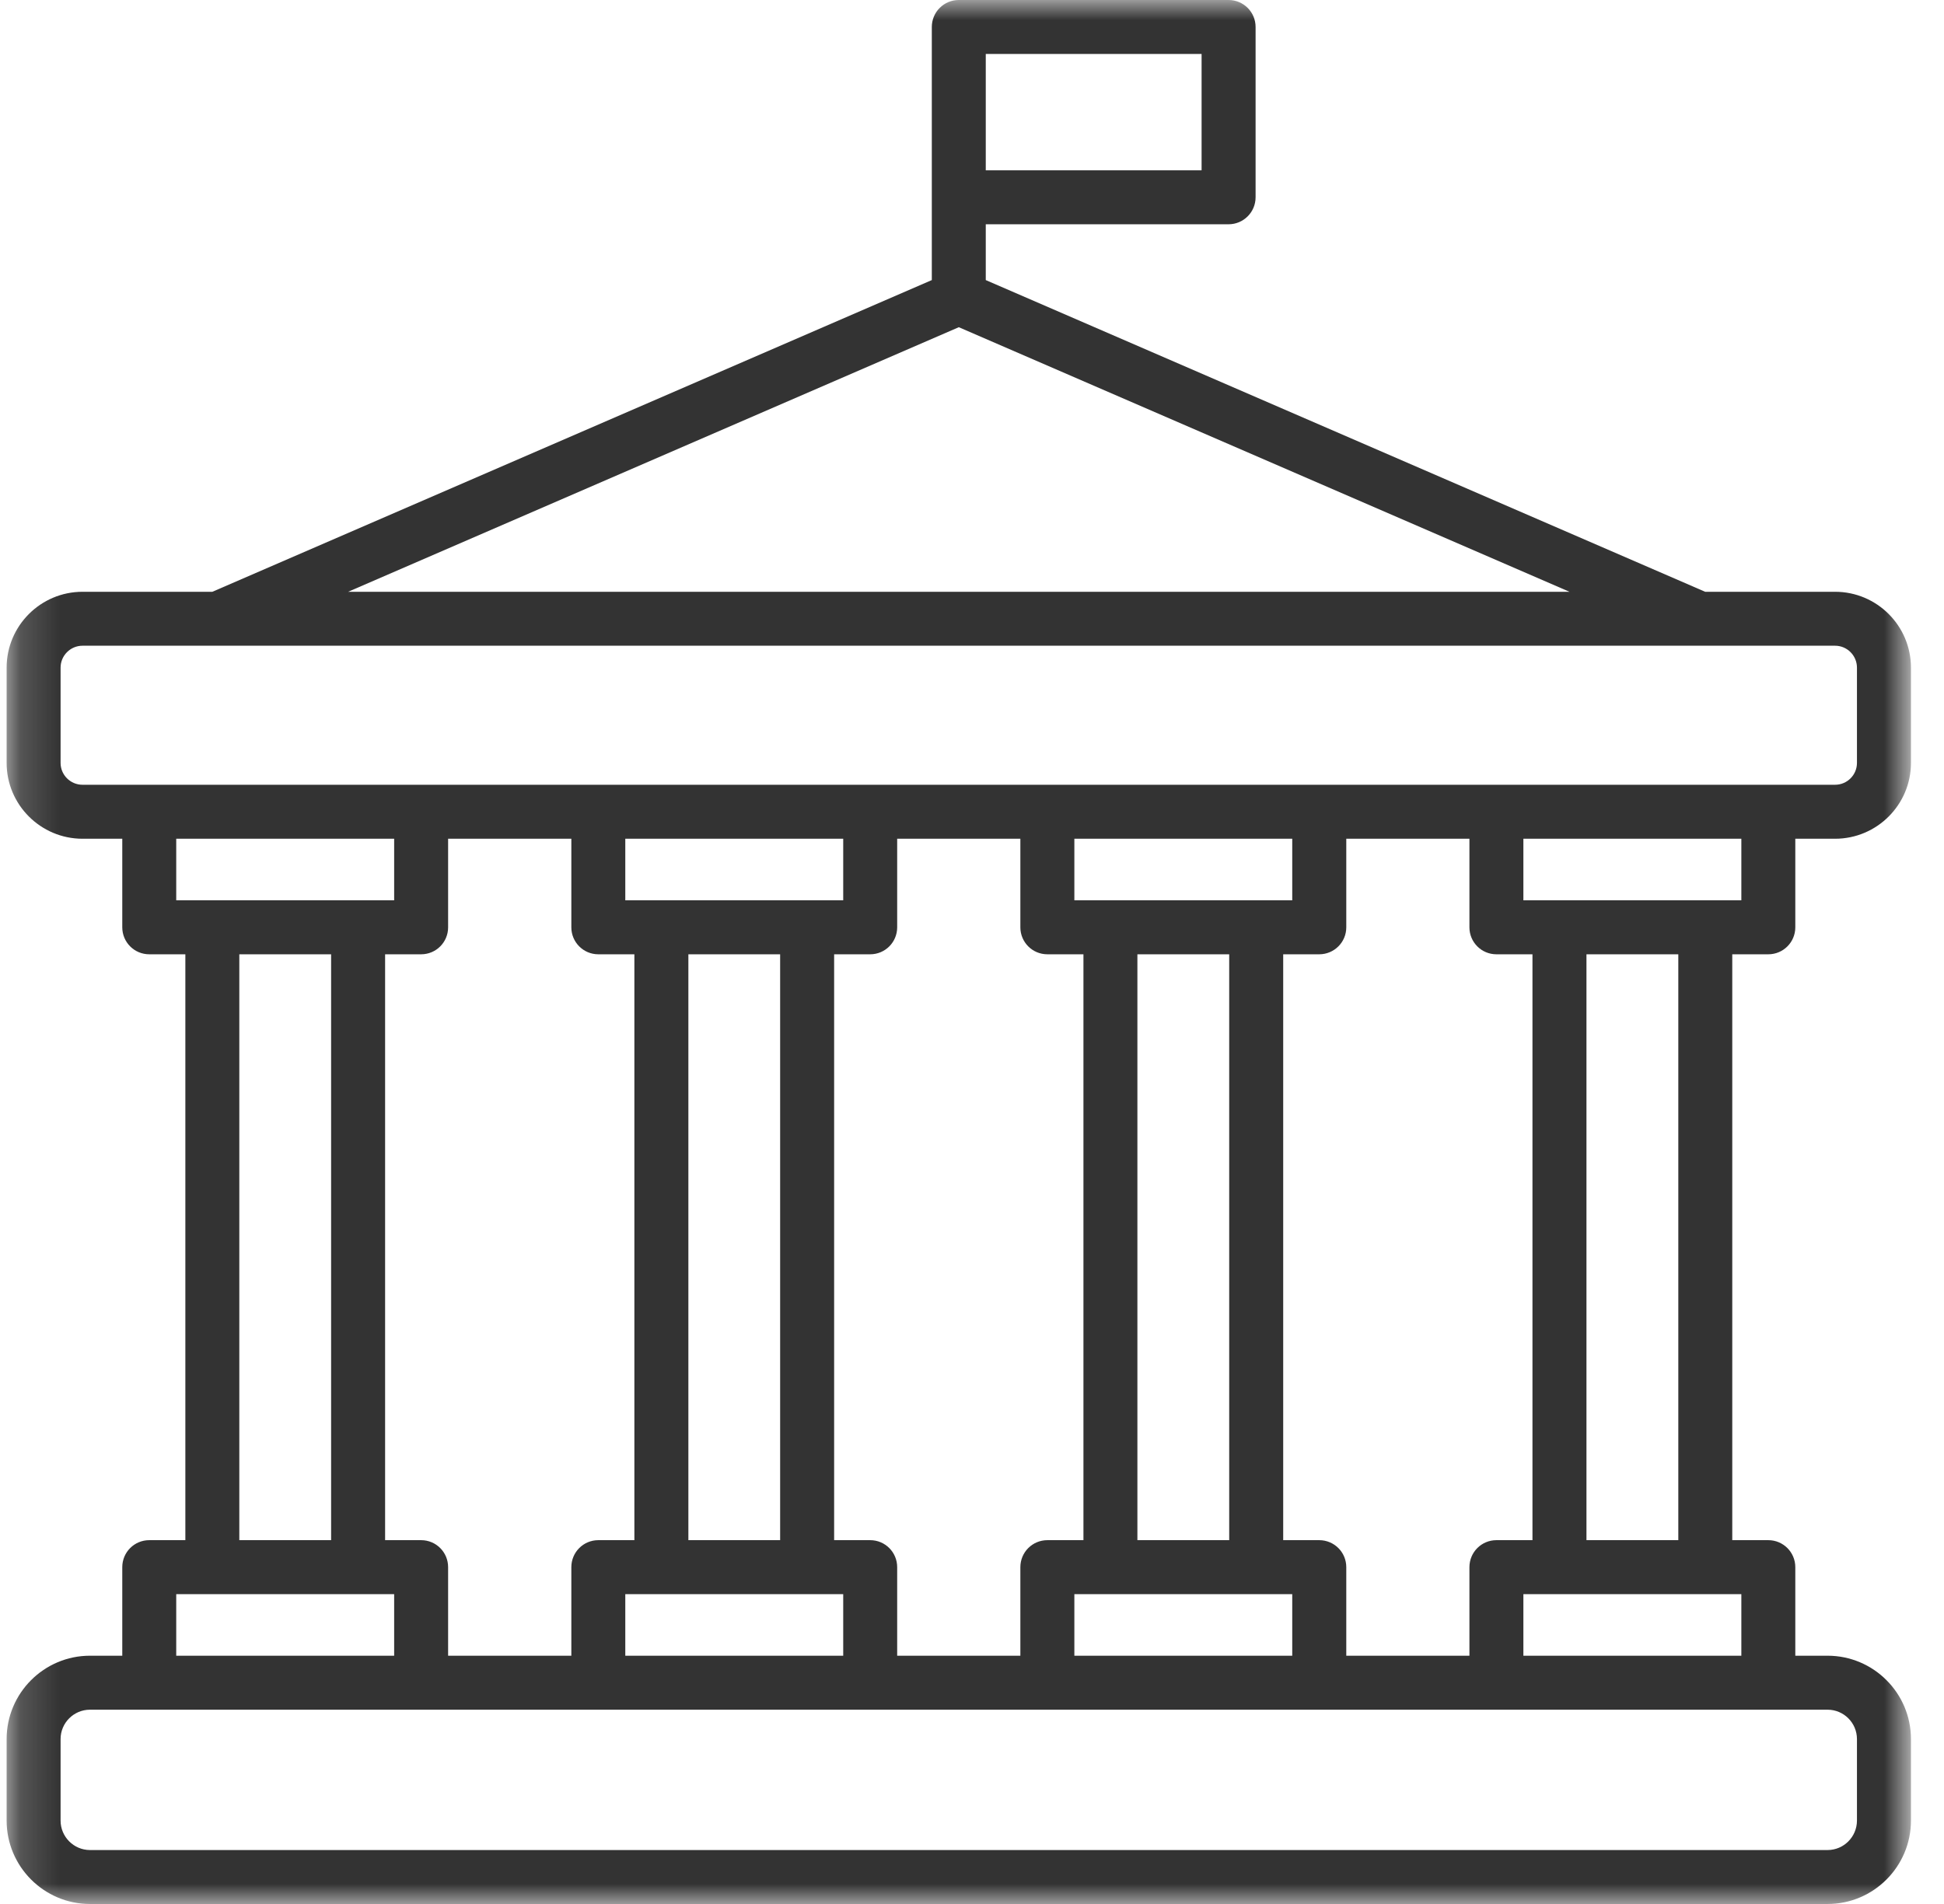 <svg width="49" height="48" viewBox="0 0 49 48" fill="none" xmlns="http://www.w3.org/2000/svg">
<mask id="mask0_271_7825" style="mask-type:luminance" maskUnits="userSpaceOnUse" x="0" y="0" width="49" height="48">
<path d="M0.167 0H48.167V48H0.167V0Z" fill="white"/>
</mask>
<g mask="url(#mask0_271_7825)">
<path d="M44.572 24.058C44.947 24.058 45.252 23.754 45.252 23.378V21.145H46.255C47.309 21.145 48.167 20.287 48.167 19.233V16.832C48.167 15.777 47.309 14.919 46.255 14.919H42.98L24.847 7.061V5.654H30.967C31.343 5.654 31.648 5.349 31.648 4.974V0.68C31.648 0.304 31.343 0 30.967 0H24.167C23.987 0 23.814 0.071 23.686 0.199C23.559 0.326 23.487 0.499 23.487 0.68V7.061L5.353 14.919H2.08C1.025 14.919 0.167 15.777 0.167 16.832V19.233C0.167 20.287 1.025 21.145 2.08 21.145H3.082V23.378C3.082 23.754 3.386 24.058 3.762 24.058H4.672V38.828H3.762C3.386 38.828 3.082 39.132 3.082 39.509V41.741H2.268C1.11 41.741 0.167 42.684 0.167 43.843V45.897C0.167 47.056 1.11 48 2.268 48H46.065C47.224 48 48.167 47.056 48.167 45.897V43.843C48.167 42.684 47.224 41.741 46.065 41.741H45.252V39.509C45.252 39.132 44.947 38.828 44.572 38.828H43.663V24.058H44.572ZM43.892 22.697H38.398V21.145H43.892V22.697ZM37.718 38.828C37.342 38.828 37.038 39.132 37.038 39.509V41.741H33.934V39.509C33.934 39.132 33.629 38.828 33.252 38.828H32.344V24.058H33.252C33.629 24.058 33.934 23.754 33.934 23.378V21.145H37.038V23.378C37.038 23.754 37.342 24.058 37.718 24.058H38.627V38.828H37.718ZM10.615 38.828H9.707V24.058H10.615C10.992 24.058 11.295 23.754 11.295 23.378V21.145H14.401V23.378C14.401 23.754 14.705 24.058 15.081 24.058H15.99V38.828H15.081C14.705 38.828 14.401 39.132 14.401 39.509V41.741H11.295V39.509C11.295 39.132 10.992 38.828 10.615 38.828ZM17.351 38.828V24.058H19.664V38.828H17.351ZM15.761 22.697V21.145H21.254V22.697H15.761ZM15.761 40.189H21.254V41.741H15.761V40.189ZM21.934 38.828H21.025V24.058H21.934C22.31 24.058 22.614 23.754 22.614 23.378V21.145H25.719V23.378C25.719 23.754 26.023 24.058 26.4 24.058H27.309V38.828H26.4C26.023 38.828 25.719 39.132 25.719 39.509V41.741H22.614V39.509C22.614 39.132 22.31 38.828 21.934 38.828ZM28.669 38.828V24.058H30.983V38.828H28.669ZM27.08 22.697V21.145H32.572V22.697H27.08ZM27.08 40.189H32.572V41.741H27.08V40.189ZM24.847 1.36H30.287V4.294H24.847V1.36ZM24.167 8.249L39.56 14.919H8.775L24.167 8.249ZM1.527 19.233V16.832C1.527 16.527 1.775 16.279 2.08 16.279H46.255C46.559 16.279 46.806 16.527 46.806 16.832V19.233C46.806 19.537 46.559 19.784 46.255 19.784H2.08C1.775 19.784 1.527 19.537 1.527 19.233ZM4.442 21.145H9.935V22.697H4.442V21.145ZM6.032 24.058H8.346V38.828H6.032V24.058ZM4.442 40.189H9.935V41.741H4.442V40.189ZM46.806 43.843V45.897C46.806 46.306 46.474 46.64 46.065 46.64H2.268C1.86 46.64 1.527 46.306 1.527 45.897V43.843C1.527 43.434 1.86 43.102 2.268 43.102H46.065C46.474 43.102 46.806 43.434 46.806 43.843ZM43.892 41.741H38.398V40.189H43.892V41.741ZM42.303 38.828H39.988V24.058H42.303V38.828Z" fill="#333333"/>
</g>
</svg>
